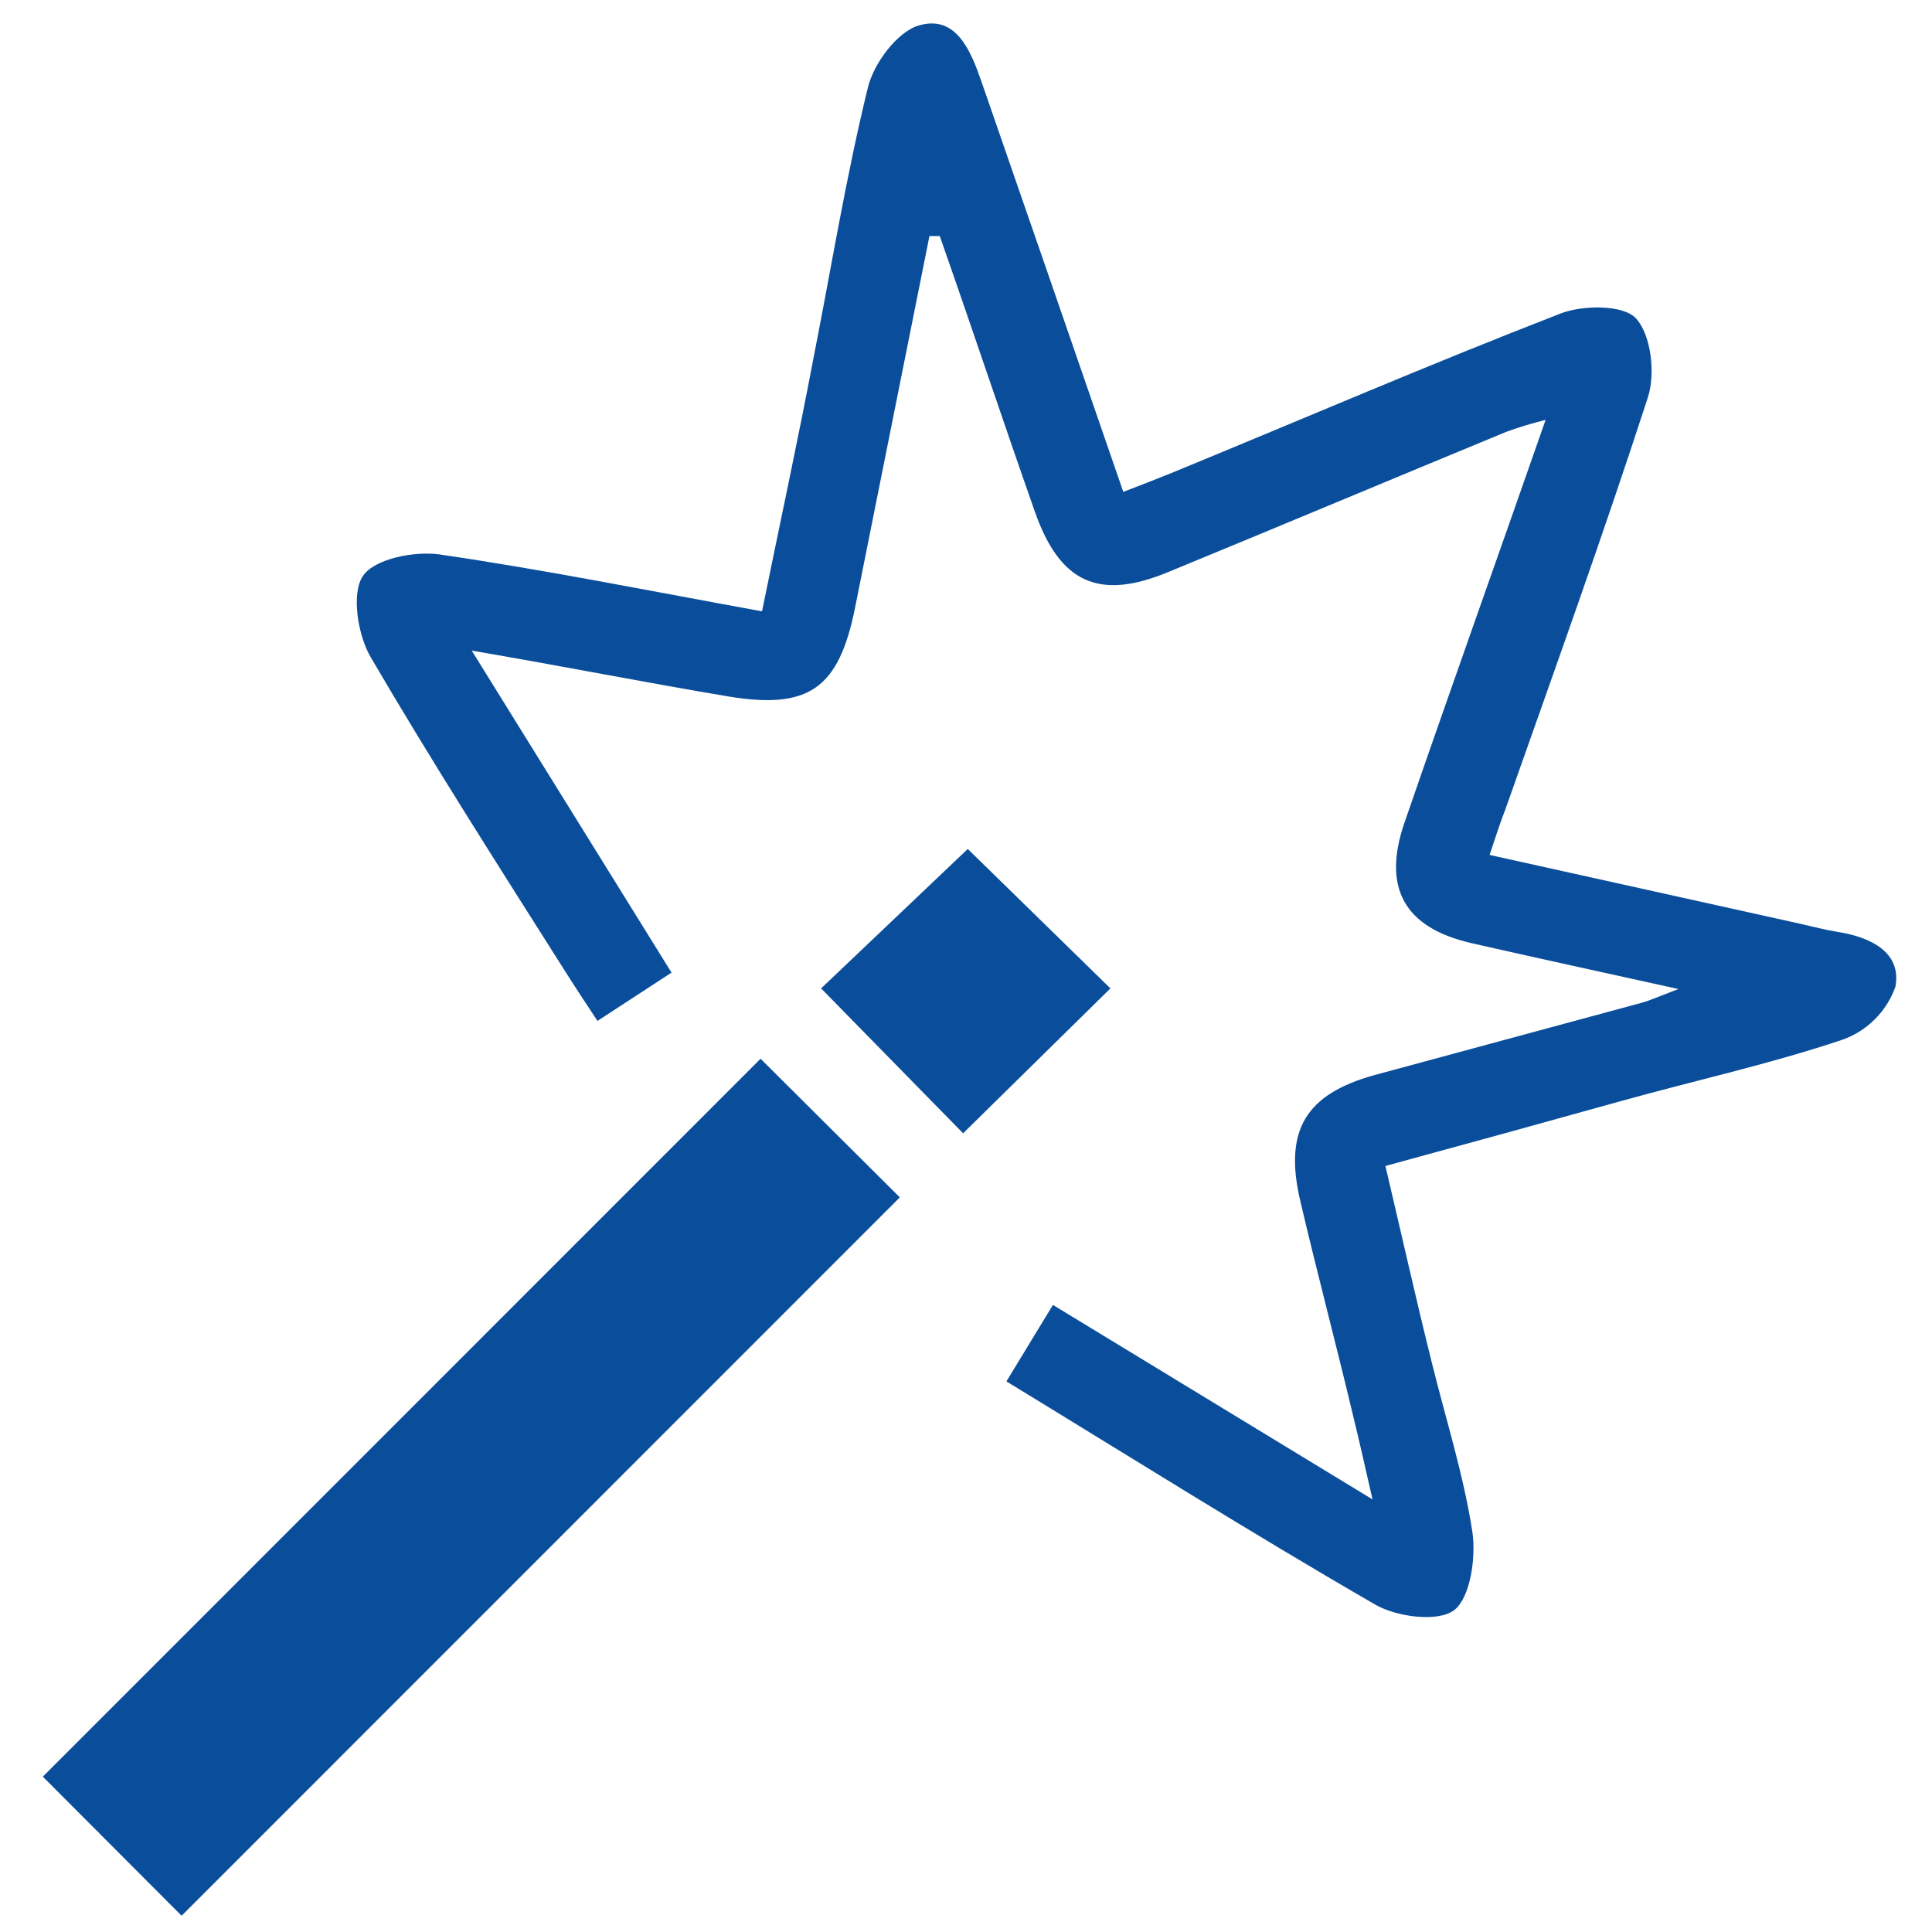 <svg width="120" height="120" viewBox="0 0 120 120" fill="none" xmlns="http://www.w3.org/2000/svg">
<path d="M114.19 57.891C113.38 57.761 112.59 57.551 111.79 57.371L92.52 53.101C92.91 51.931 93.18 51.101 93.52 50.221C96.52 41.721 99.58 33.221 102.35 24.691C102.83 23.221 102.56 20.801 101.61 19.771C100.82 18.921 98.3 18.931 96.91 19.481C88.86 22.601 81 25.991 73 29.281C72 29.691 71 30.081 69.77 30.551C66.77 21.841 63.86 13.441 60.95 5.041C60.29 3.141 59.38 0.901 57.07 1.581C55.73 1.971 54.28 3.921 53.91 5.421C52.57 10.881 51.67 16.421 50.58 21.971C49.58 27.251 48.44 32.521 47.33 37.971C40.41 36.711 33.89 35.401 27.33 34.441C25.75 34.211 23.28 34.701 22.55 35.761C21.82 36.821 22.2 39.351 22.99 40.761C26.86 47.381 30.99 53.831 35.11 60.341C35.74 61.341 36.41 62.341 37.11 63.411L41.71 60.411L29.3 40.411C35.15 41.411 40.17 42.411 45.2 43.251C50.23 44.091 52.1 42.781 53.11 37.741L57.73 14.661H58.37C60.37 20.361 62.27 26.071 64.27 31.761C65.83 36.221 68.27 37.311 72.56 35.531C79.56 32.651 86.56 29.711 93.56 26.821C94.359 26.53 95.174 26.283 96 26.081C93 34.681 90.07 42.871 87.24 51.081C85.83 55.161 87.24 57.631 91.4 58.581C95.56 59.531 99.47 60.371 104.25 61.431C103.01 61.901 102.49 62.141 101.94 62.291C96.41 63.791 90.87 65.291 85.35 66.781C81.08 67.971 79.74 70.221 80.76 74.581C81.78 78.941 83 83.531 84.06 88.001C84.43 89.501 84.76 91.001 85.25 93.131L65.4 81.051L62.51 85.801C70.36 90.591 77.81 95.271 85.43 99.671C86.77 100.441 89.34 100.771 90.33 100.001C91.32 99.231 91.69 96.741 91.45 95.141C90.91 91.621 89.8 88.141 88.95 84.701C87.95 80.701 87.04 76.611 86.05 72.421C91.12 71.041 95.84 69.741 100.57 68.421C105.3 67.101 109.91 66.101 114.46 64.571C115.215 64.3 115.9 63.864 116.465 63.294C117.031 62.725 117.463 62.038 117.73 61.281C118.12 59.151 116.19 58.211 114.19 57.891Z" fill="#0A4E9B"/>
<path d="M2.66 110.351L11.28 118.991L55.89 74.371L47.24 65.761L2.66 110.351Z" fill="#0A4E9B"/>
<path d="M60.11 52.731L51 61.391L59.82 70.391L68.97 61.391L60.11 52.731Z" fill="#0A4E9B"/>
</svg>

